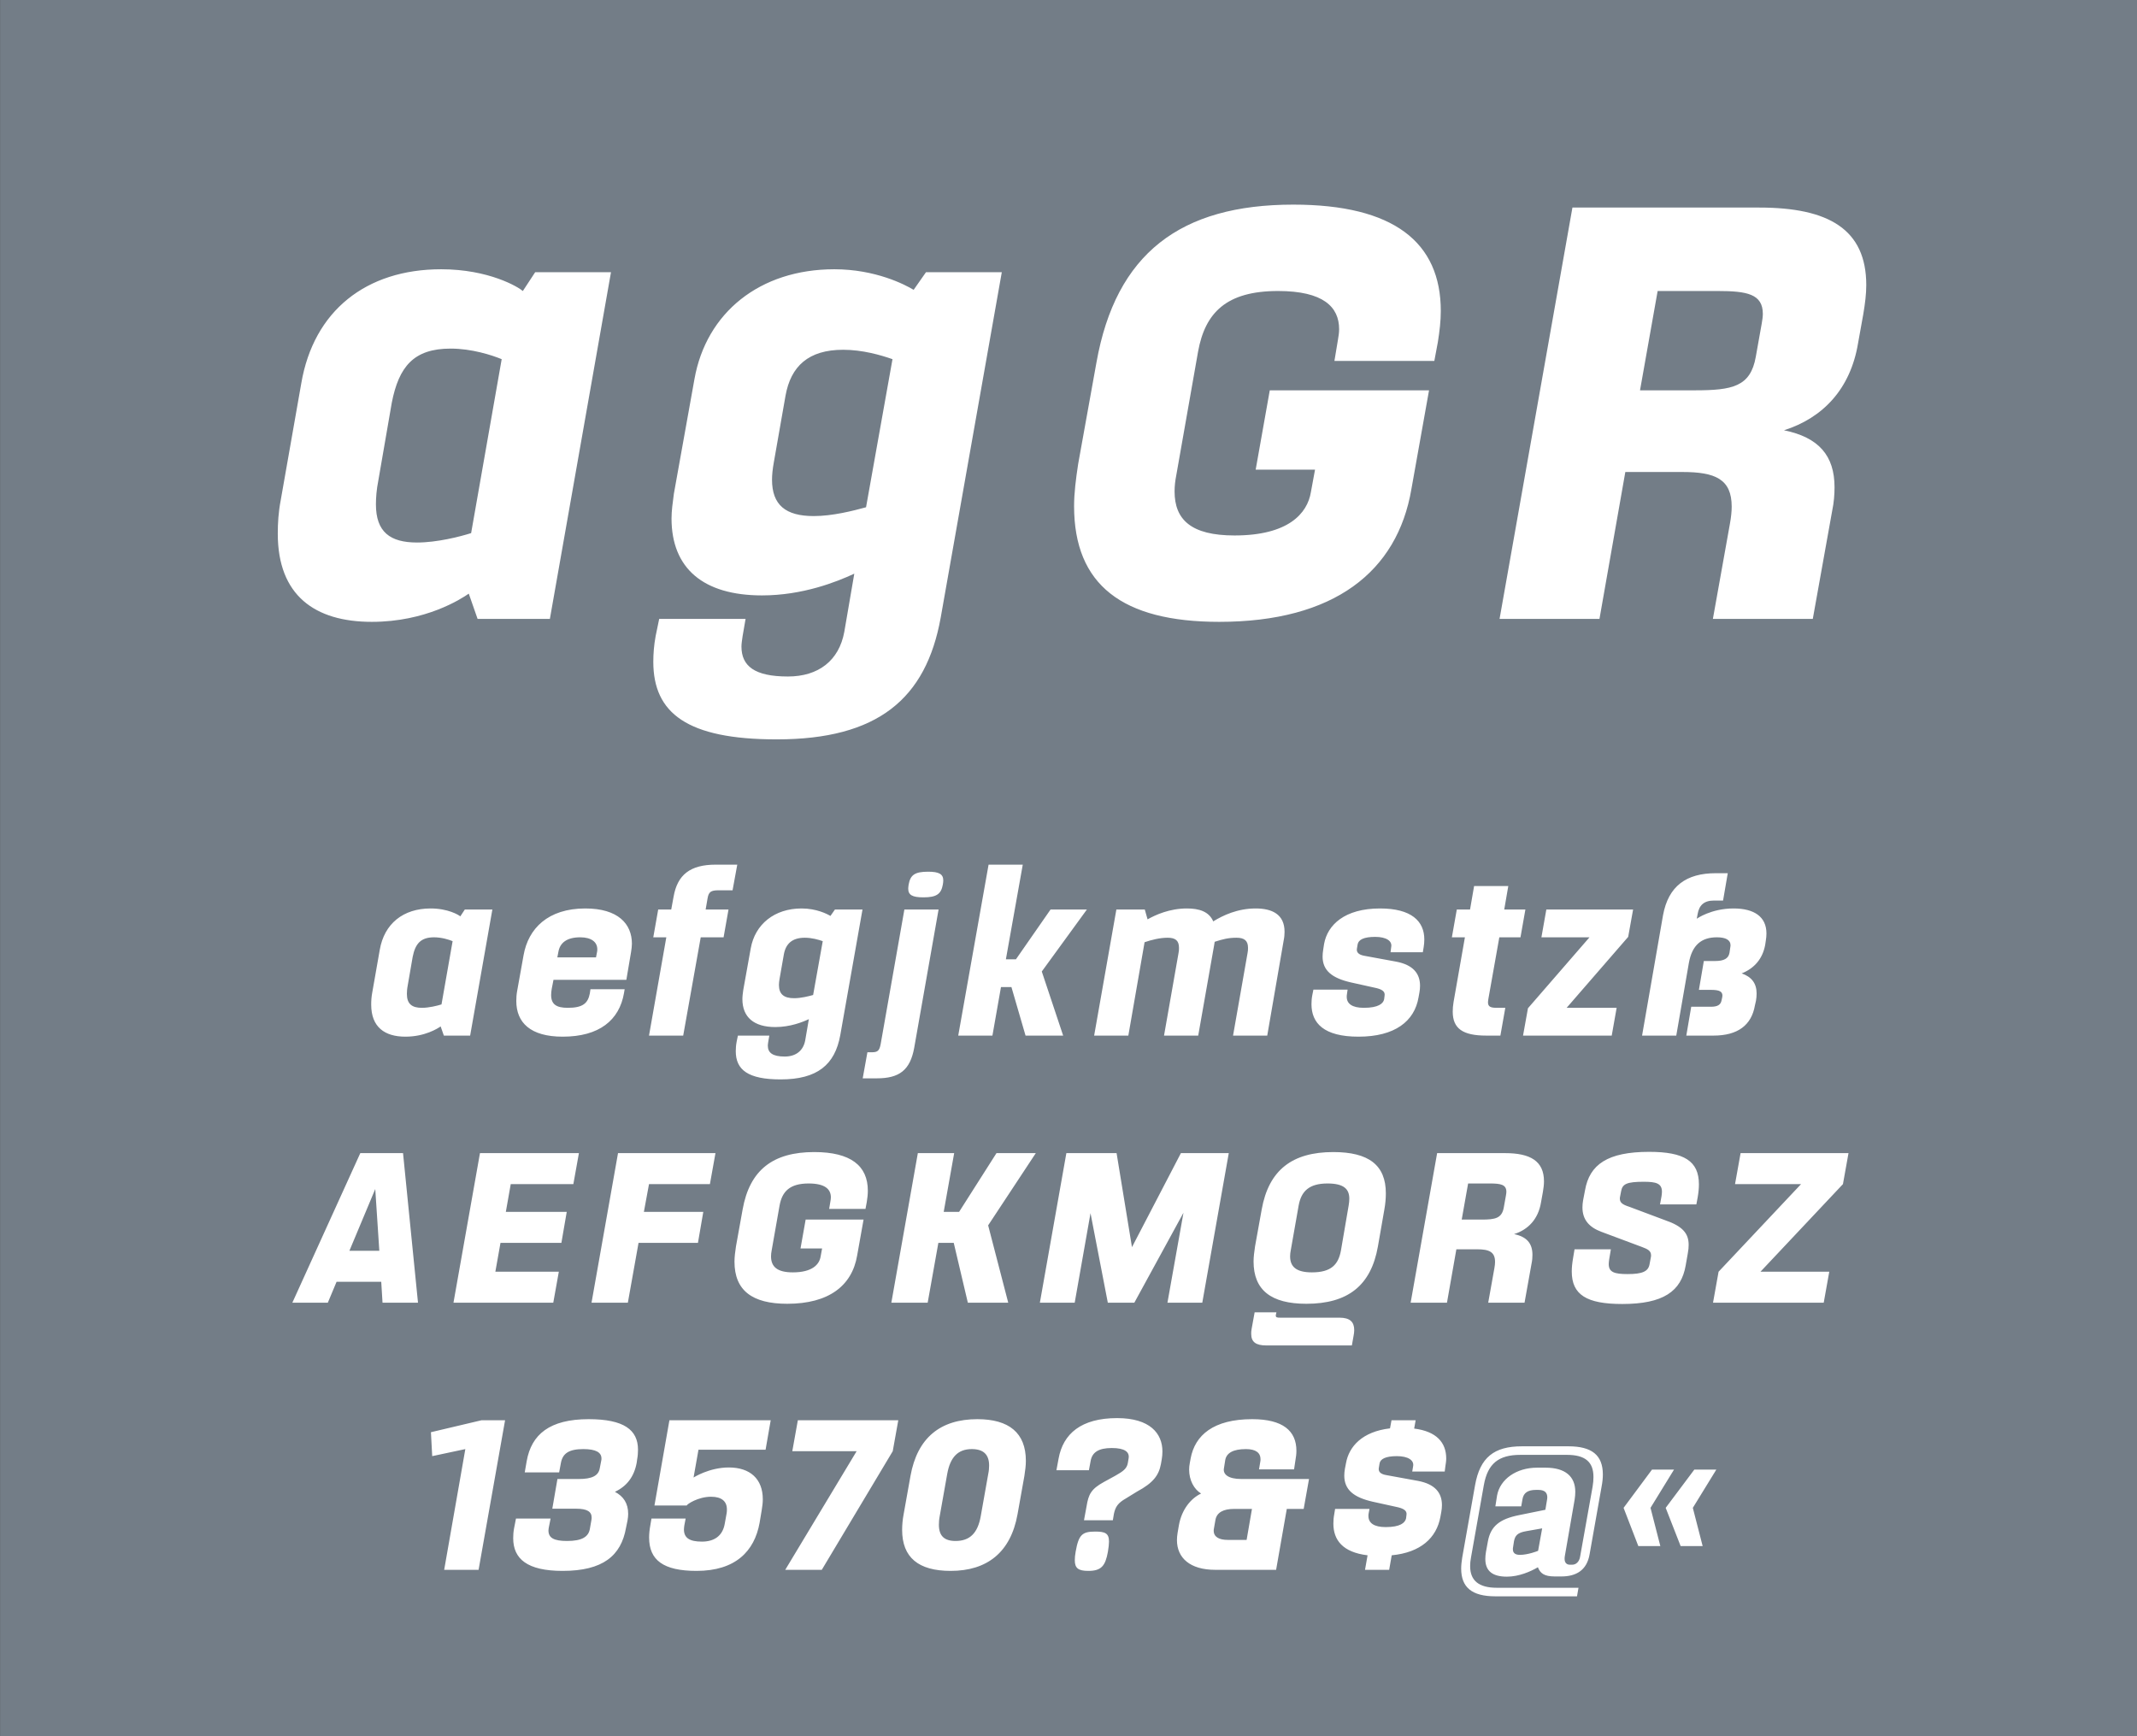 <svg viewBox="0 0 400 325" xmlns="http://www.w3.org/2000/svg" xmlns:serif="http://www.serif.com/" fill-rule="evenodd" clip-rule="evenodd" stroke-linejoin="round" stroke-miterlimit="1.414"><rect x="0" y="0" width="400" height="325" fill="#333333" stroke="none"/><g serif:id="Seite 1"><path fill="#737d87" fill-rule="nonzero" d="M.014 0H400v324.974H.014z"/><g fill="#fff" fill-rule="nonzero"><path d="M69.595 116.403c10.12 0 16.72-4.29 18.15-5.28l1.65 4.73h13.53l11.44-64.9h-14.19l-2.31 3.52c-.88-.77-6.38-4.07-15.29-4.07-14.08 0-23.87 7.81-26.18 21.34l-3.85 21.89c-.44 2.31-.55 4.29-.55 6.27 0 11.55 6.93 16.5 17.6 16.5zm8.47-14.85c-5.06 0-7.7-1.98-7.7-7.15 0-1.21.11-2.75.44-4.4l2.53-14.63c1.32-6.71 4.07-10.12 11-10.12 3.96 0 7.7 1.21 9.57 1.98l-5.72 32.56c-2.09.66-6.38 1.76-10.12 1.76zM173.325 50.953l-2.31 3.3c-1.65-.99-7.15-3.85-14.85-3.85-13.97 0-23.98 8.14-26.18 20.57l-3.85 21.45c-.22 1.65-.44 3.19-.44 4.62 0 9.35 5.94 14.41 16.94 14.41 7.59 0 13.97-2.53 17.27-4.07l-1.87 10.89c-.99 5.39-4.84 8.36-10.56 8.36-6.27 0-8.69-1.98-8.69-5.61 0-.55.11-1.21.22-1.98l.55-3.19h-16.17l-.66 3.19c-.33 1.76-.44 3.41-.44 4.84 0 9.57 6.27 14.52 23.1 14.52 18.92 0 27.94-7.59 30.69-22.77l11.44-64.68h-14.19zm-21.01 45.65c-5.28 0-7.81-2.09-7.81-6.82 0-.88.11-1.98.33-3.19l2.2-12.54c.99-5.5 4.29-8.58 10.78-8.58 3.63 0 7.04.99 9.24 1.76l-4.95 27.72c-2.42.66-6.27 1.65-9.79 1.65zM228.215 116.403c21.45 0 33.33-9.35 35.97-24.86l3.3-18.48h-29.81l-2.64 14.85h11.11l-.77 4.18c-.66 4.07-4.29 8.14-14.3 8.14-8.14 0-11.22-2.97-11.22-8.25 0-.99.11-1.98.33-3.08l4.07-23.1c1.32-7.26 5.28-11.33 14.96-11.33 8.47 0 11.44 2.97 11.44 7.15 0 .66-.11 1.32-.22 1.98l-.66 3.96h18.7l.66-3.52c.33-2.09.55-3.96.55-5.83 0-12.87-8.8-19.91-27.61-19.91-21.12 0-33.22 9.13-36.85 29.59l-3.41 18.92c-.44 2.86-.77 5.5-.77 7.92 0 14.74 9.02 21.67 27.17 21.67zM329.305 38.853h-34.98l-13.64 77h18.7l4.84-27.5h10.67c6.16 0 9.24 1.32 9.24 6.49 0 .88-.11 1.98-.33 3.19l-3.19 17.82h18.7l3.63-20.24c.33-1.54.44-3.08.44-4.4 0-5.94-2.97-9.35-9.46-10.67 7.26-2.31 12.43-7.7 13.86-16.28l.99-5.5c.33-1.98.55-3.74.55-5.39 0-10.45-7.04-14.52-20.02-14.52zm-12.1 34.21h-10.23l3.3-18.59h11.22c5.5 0 8.47.55 8.47 4.29 0 .55-.11 1.21-.22 1.87l-1.1 6.16c-.99 5.61-4.4 6.27-11.44 6.27zM75.88 194.053c3.68 0 6.08-1.56 6.6-1.92l.6 1.72H88l4.16-23.6H87l-.84 1.28c-.32-.28-2.32-1.48-5.56-1.48-5.12 0-8.68 2.84-9.52 7.76l-1.4 7.96c-.16.84-.2 1.56-.2 2.28 0 4.2 2.52 6 6.4 6zm3.08-5.4c-1.84 0-2.8-.72-2.8-2.6 0-.44.04-1 .16-1.6l.92-5.32c.48-2.44 1.48-3.68 4-3.68 1.44 0 2.8.44 3.48.72l-2.08 11.84c-.76.24-2.32.64-3.68.64zM105.32 194.053c6.84 0 10.6-3.08 11.48-8.16l.12-.72h-6.4l-.12.8c-.36 1.84-1.32 2.68-4.12 2.68-2.12 0-3.12-.64-3.12-2.4 0-.36.04-.76.12-1.2l.32-1.64h13.64l.88-5.2c.08-.52.16-1.08.16-1.56 0-3.72-2.6-6.6-8.72-6.6-7 0-10.68 3.76-11.56 8.76l-1.2 6.68c-.12.64-.16 1.28-.16 1.88 0 4.04 2.64 6.68 8.68 6.68zm-1-14.84l.2-1.04c.28-1.64 1.52-2.72 4.08-2.72 2.08 0 3.2.88 3.2 2.24 0 .16 0 .32-.04.48l-.2 1.04h-7.24zM134.48 166.653h2.64l.88-4.8h-4.04c-4.76 0-7.16 1.88-7.88 6l-.44 2.4h-2.44l-.92 5.2h2.44l-3.24 18.4h6.4l3.28-18.4h4.28l.92-5.2h-4.28l.36-2.08c.2-1.2.6-1.52 2.04-1.52zM156.28 170.253l-.84 1.2c-.6-.36-2.6-1.4-5.4-1.4-5.08 0-8.72 2.96-9.52 7.48l-1.4 7.8c-.08.6-.16 1.16-.16 1.68 0 3.4 2.16 5.24 6.16 5.24 2.76 0 5.08-.92 6.28-1.48l-.68 3.96c-.36 1.96-1.76 3.04-3.84 3.04-2.28 0-3.16-.72-3.16-2.04 0-.2.04-.44.08-.72l.2-1.16h-5.88l-.24 1.16c-.12.64-.16 1.24-.16 1.76 0 3.48 2.28 5.28 8.4 5.28 6.88 0 10.16-2.76 11.16-8.28l4.16-23.52h-5.16zm-7.64 16.6c-1.92 0-2.84-.76-2.84-2.48 0-.32.04-.72.12-1.16l.8-4.56c.36-2 1.56-3.12 3.92-3.12 1.32 0 2.56.36 3.36.64l-1.8 10.08c-.88.24-2.28.6-3.56.6zM172.84 167.973c2.44 0 3.32-.6 3.64-2.4.04-.28.08-.52.08-.76 0-1.2-.8-1.64-2.84-1.64-2.48 0-3.32.6-3.64 2.4-.04.28-.08.56-.08.76 0 1.2.76 1.64 2.84 1.64zm-11.36 33.88h2.64c4.2 0 6.24-1.52 7-5.72l4.56-25.88h-6.4l-4.44 25.2c-.24 1.24-.56 1.52-1.68 1.52h-.8l-.88 4.88zM203.44 170.253h-6.8l-6.48 9.32h-1.88l3.16-17.72h-6.4l-5.68 32h6.4l1.6-9.08h1.96l2.64 9.08H199l-4-12 8.44-11.6zM235.04 170.053c-3.44 0-6.16 1.32-7.92 2.4v.08c-.8-1.92-2.68-2.48-4.96-2.48-3.24 0-5.88 1.2-7.36 2.04l-.52-1.84h-5.32l-4.16 23.6h6.4l3.04-17.48c1.28-.44 2.84-.84 4.32-.84 1.44 0 2.12.52 2.12 1.88 0 .28 0 .6-.08.96l-2.72 15.48h6.4l3-17.04c.04-.16.04-.32.08-.52 1.48-.48 2.56-.76 4.08-.76 1.44 0 2.16.52 2.16 1.88 0 .28 0 .6-.08.96l-2.72 15.48h6.4l3.08-17.84c.12-.56.16-1.12.16-1.6 0-3.28-2.36-4.36-5.4-4.36zM254.28 194.053c6.8 0 10.48-2.88 11.24-7.36l.16-.88c.08-.44.12-.88.12-1.28 0-2.32-1.32-3.92-4.44-4.52l-5.88-1.08c-1.24-.2-1.64-.72-1.48-1.44l.12-.72c.16-.88 1.16-1.4 3.28-1.4 2.08 0 3.24.76 3 1.92l-.12.96h6.04l.16-.96c.08-.48.12-.96.12-1.44 0-3.44-2.44-5.8-8.28-5.8-6.64 0-9.84 3.08-10.48 6.64l-.16 1.04c-.08.48-.12.92-.12 1.32 0 2.64 1.8 4.04 5.28 4.84l4.32.96c1.44.28 2.16.68 2 1.56l-.08.64c-.16.8-1.08 1.6-3.8 1.6-2.16 0-3.2-.76-3.2-2.04 0-.16 0-.32.04-.52l.12-.84h-6.4l-.2 1c-.12.6-.16 1.16-.16 1.72 0 3.52 2.28 6.08 8.8 6.08zM280.64 175.453h3.96l.92-5.2h-3.96l.76-4.4h-6.4l-.76 4.4h-2.48l-.92 5.2h2.44l-2.12 12.08c-.12.68-.16 1.28-.16 1.84 0 3.16 1.88 4.48 6.28 4.48h2.64l.92-5.2h-1.6c-1.2 0-1.64-.24-1.64-1.04 0-.2.04-.4.08-.68l2.04-11.48zM305.68 170.253h-16.24l-.92 5.2h9L286 188.733l-.92 5.12h16.6l.92-5.2h-9.36l11.52-13.28.92-5.12zM324.48 170.053c-4.2 0-6.88 1.92-6.88 1.92l.16-.88c.28-1.64 1.2-2.52 3.04-2.52h1.72l.88-5.12h-2.24c-5.52 0-8.88 2.4-9.88 7.88l-3.92 22.52h6.4l2.36-13.6c.6-3.36 2.36-4.8 5.24-4.8 1.64 0 2.56.48 2.56 1.52 0 .12-.04.2-.04.32l-.16 1.08c-.2 1.04-1 1.52-2.72 1.52h-2.08l-.92 5.4h2.32c1.52 0 2.08.32 2.08 1.08 0 .08-.04.2-.04.32l-.12.56c-.16.84-.76 1.2-2 1.2h-3.68l-.92 5.4h5.08c4.56 0 7.12-1.96 7.76-5.64l.2-.88c.08-.48.12-.92.12-1.36 0-1.88-.92-3.12-2.8-3.76 2.4-.96 3.92-2.76 4.4-5.32l.12-.8c.08-.48.12-.92.12-1.36 0-3.12-2.28-4.68-6.16-4.68zM71.6 243.853h6.64l-2.8-28h-8l-12.72 28h6.64l1.64-3.92h8.36l.24 3.92zm-6.2-9.72l4.84-11.56.76 11.56h-5.6zM107.32 221.653l1.04-5.8H89.84l-4.96 28h18.68l1.04-5.8H92.72l.96-5.4h11.4l1-5.8h-11.4l.92-5.2h11.72zM132.88 221.653l1.04-5.8h-18.24l-4.96 28h6.8l2-11.2h11.12l1-5.8h-11.12l.96-5.2h11.4zM147.36 244.053c7.8 0 12.12-3.4 13.08-9.04l1.2-6.72H150.8l-.96 5.4h4.04l-.28 1.52c-.24 1.48-1.56 2.96-5.2 2.96-2.96 0-4.08-1.08-4.08-3 0-.36.04-.72.12-1.12l1.48-8.4c.48-2.64 1.92-4.12 5.44-4.12 3.08 0 4.16 1.08 4.16 2.6 0 .24-.04.48-.08.72l-.24 1.44h6.8l.24-1.28c.12-.76.2-1.44.2-2.12 0-4.68-3.2-7.24-10.04-7.24-7.68 0-12.08 3.32-13.4 10.76l-1.24 6.88c-.16 1.04-.28 2-.28 2.88 0 5.36 3.28 7.88 9.88 7.88zM193.88 215.853h-7.36l-7 11h-2.88l1.96-11h-6.8l-4.96 28h6.8l2-11.2h2.88l2.64 11.2h7.56l-3.76-14.48 8.92-13.52zM221.04 215.853l-9.16 17.6-2.88-17.6h-9.4l-4.96 28h6.52l2.96-16.76 3.24 16.76h4.96l9.2-16.84-3 16.84h6.52l4.96-28h-8.96zM244.52 244.053c7.8 0 12.12-3.44 13.4-10.76l1.2-6.88c.2-1.12.28-2.12.28-3.04 0-5.28-3.2-7.72-9.84-7.72-7.68 0-12.08 3.36-13.4 10.76l-1.24 6.88c-.16 1.04-.28 2-.28 2.84 0 5.36 3.28 7.92 9.88 7.92zm1.04-5.88c-2.96 0-4.08-1.08-4.08-3 0-.36.04-.72.12-1.12l1.48-8.4c.48-2.64 1.92-4.12 5.4-4.12 3 0 4.08 1 4.08 2.84 0 .4-.04.8-.12 1.28l-1.44 8.4c-.48 2.64-1.8 4.12-5.44 4.12zm-8.52 13.68h16l.32-1.8c.08-.4.12-.76.12-1.08 0-1.52-.8-2.32-2.76-2.32h-11.08c-.6 0-.84-.04-.84-.4 0-.04 0-.16.04-.24l.08-.36h-4.08l-.56 3.08c-.08.36-.08.68-.08.96 0 1.52.88 2.16 2.84 2.16zM281.72 215.853H269l-4.96 28h6.8l1.76-10h3.88c2.24 0 3.36.48 3.36 2.36 0 .32-.04.72-.12 1.16l-1.16 6.48h6.8l1.32-7.36c.12-.56.16-1.12.16-1.6 0-2.16-1.08-3.4-3.44-3.88 2.64-.84 4.52-2.8 5.04-5.92l.36-2c.12-.72.2-1.36.2-1.96 0-3.8-2.56-5.28-7.28-5.28zm-4.4 12.44h-3.72l1.2-6.76h4.08c2 0 3.08.2 3.08 1.56 0 .2-.04.44-.08.68l-.4 2.24c-.36 2.04-1.6 2.28-4.16 2.28zM303.64 244.093c7.68 0 11.04-2.36 11.88-7.2l.4-2.28c.12-.6.16-1.12.16-1.6 0-2.12-1.12-3.48-4.4-4.6l-6.72-2.52c-1.24-.4-1.76-.76-1.76-1.52 0-.12 0-.24.04-.36l.2-1.04c.24-1.36 1.08-1.76 4.24-1.76 2.28 0 3.4.28 3.4 1.88 0 .24-.04.52-.08.84l-.28 1.52h6.8l.24-1.28c.16-.92.24-1.72.24-2.48 0-4.36-2.76-6.08-9.32-6.08-7.76 0-11.16 2.36-12 7.2l-.36 1.88c-.08.48-.12.88-.12 1.32 0 2.32 1.28 3.72 3.52 4.56l7.6 2.84c1.08.4 1.72.72 1.72 1.56 0 .12 0 .24-.04.4l-.24 1.28c-.24 1.36-1.36 1.84-4.12 1.84-2.48 0-3.52-.36-3.52-1.88 0-.24.04-.52.08-.84l.32-1.92h-6.8l-.28 1.68c-.16.92-.24 1.72-.24 2.48 0 4.36 2.8 6.08 9.44 6.08zM346 215.853h-20.2l-1.04 5.8h12.36l-15.44 16.4-1.04 5.8h20.72l1.04-5.8h-12.88l15.44-16.4 1.04-5.8zM83.14 293.853h6.44l4.96-28h-4.4l-9.48 2.24.24 4.48 6.2-1.32-3.96 22.6zM110.18 265.653c-7.28 0-10.72 2.84-11.6 7.88l-.36 2.08h6.44l.32-1.72c.32-1.84 1.52-2.64 4.2-2.64 2.4 0 3.4.64 3.4 1.76 0 .12 0 .28-.04.4l-.28 1.44c-.24 1.4-1.48 2-3.92 2h-4l-.96 5.56h4.48c2.04 0 2.88.56 2.88 1.64 0 .16 0 .32-.04.48l-.28 1.6c-.24 1.52-1.44 2.32-4.28 2.32-2.44 0-3.48-.56-3.48-1.96 0-.2.04-.4.08-.64l.32-1.6h-6.48l-.36 1.84c-.12.64-.16 1.24-.16 1.84 0 3.88 2.64 6.12 9.24 6.12 7.56 0 10.96-2.84 11.88-8.08l.28-1.36c.08-.44.12-.88.12-1.24 0-1.96-.88-3.28-2.48-4.12 2.2-1.04 3.6-2.8 4.08-5.48l.08-.6c.12-.64.16-1.24.16-1.8 0-3.72-2.64-5.72-9.24-5.72zM143.3 271.373l.96-5.52H125.3l-2.8 15.96h6.04c.04-.24 2.12-1.64 4.56-1.64 2 0 2.96.88 2.96 2.36 0 .24 0 .44-.04.68l-.36 2c-.4 2.32-2 3.36-4.28 3.36-2.36 0-3.36-.72-3.36-2.28 0-.24.04-.52.08-.8l.24-1.24h-6.4l-.2 1.2c-.16.84-.24 1.64-.24 2.36 0 4.24 2.68 6.24 8.88 6.24 7.28 0 10.84-3.68 11.8-9l.4-2.4c.12-.72.2-1.4.2-2 0-3.8-2.36-5.96-6.36-5.96-3.68 0-6.6 1.88-6.6 1.88l.92-5.2h12.56zM146.98 293.853h6.84l13.28-22.2 1.04-5.8h-18.8l-1.04 5.8h12.04l-13.36 22.2zM177.94 294.053c6.84 0 11.24-3.48 12.52-10.6l1.28-7.16c.16-1.04.28-1.96.28-2.84 0-5.24-3.16-7.8-9.08-7.8-6.92 0-11.24 3.48-12.52 10.64l-1.28 7.16c-.2 1.04-.28 2.04-.28 2.92 0 5.16 3.04 7.68 9.08 7.68zm.92-5.6c-2.12 0-3.12-.96-3.12-3.04 0-.48.04-1.04.16-1.64l1.4-7.88c.56-3.12 2-4.64 4.6-4.64 2.16 0 3.24 1 3.24 3.08 0 .44-.04 1-.16 1.56l-1.4 7.88c-.56 3.24-2.08 4.68-4.72 4.68zM202.9 284.573h5.4l.2-1.2c.28-1.32.76-2.04 2.24-2.88l2.08-1.28c3.04-1.64 4.08-3.04 4.48-5.16l.16-.92c.08-.48.12-.96.12-1.44 0-3.36-2.32-6.24-8.48-6.24-6.72 0-10.12 2.92-10.96 7.6l-.4 2.16h6.08l.32-1.72c.28-1.64 1.48-2.44 3.96-2.44s3.32.76 3.16 1.88l-.16.96c-.2 1.04-.88 1.52-2.36 2.36l-2.12 1.16c-2.4 1.32-2.88 2.32-3.24 4.56l-.48 2.6zm.8 9.48c2.44 0 3.2-.92 3.68-3.6.12-.76.2-1.4.2-1.88 0-1.56-.72-1.88-2.56-1.88-2.44 0-3.12.56-3.68 3.76-.12.64-.16 1.16-.16 1.6 0 1.48.64 2 2.52 2zM232.34 276.853c-2.44 0-3.48-.88-3.24-2.04l.24-1.52c.24-1.32 1.48-2.04 3.88-2.04 1.92 0 2.72.76 2.72 1.88 0 .16 0 .32-.04.48l-.24 1.44h6.56l.24-1.6c.12-.68.2-1.28.2-1.88 0-3.72-2.52-5.92-8.28-5.92-7.24 0-10.72 3-11.52 7.36l-.16.88c-.08.4-.12.8-.12 1.2 0 2 .92 3.68 2.24 4.48-1.88.88-3.64 2.96-4.16 5.96l-.24 1.4c-.08.48-.12.92-.12 1.36 0 3.32 2.44 5.56 7.16 5.56h11.4l2-11.4h3.16l1-5.6h-12.68zm1 11.4h-3.52c-1.64 0-2.64-.56-2.64-1.72 0-.12 0-.24.04-.4l.28-1.6c.24-1.44 1.52-2.08 3.48-2.08h3.36l-1 5.8zM264.7 267.413l.28-1.56h-4.52l-.28 1.52c-5.16.6-7.68 3.36-8.24 6.52l-.2 1.04c-.08.44-.12.88-.12 1.28 0 2.68 1.8 4.08 5.28 4.88l4.36.96c1.4.28 2.16.68 2 1.56l-.08.64c-.2.8-1.08 1.6-3.8 1.6-2.2 0-3.24-.76-3.24-2.08 0-.16 0-.32.04-.48l.16-.84h-6.44l-.16 1c-.12.6-.16 1.2-.16 1.76 0 3.04 1.72 5.36 6.4 5.92l-.48 2.72h4.52l.48-2.72c5.4-.52 8.4-3.24 9.12-7.24l.16-.88c.08-.44.12-.88.12-1.28 0-2.32-1.32-3.92-4.44-4.52l-5.92-1.08c-1.24-.2-1.6-.72-1.44-1.44l.12-.72c.12-.88 1.16-1.4 3.24-1.4s3.28.76 3.04 1.92l-.16.96h6.08l.12-.96c.08-.52.16-1 .16-1.48 0-2.96-1.8-5.08-6-5.6zM279.9 298.813h15.28l.28-1.6h-15.28c-3.4 0-5-1.36-5-4.04 0-.52.04-1.04.16-1.64l2.4-13.52c.72-4.08 2.8-5.68 6.84-5.68h8.72c3.4 0 4.96 1.32 4.96 4.12 0 .56-.04 1.16-.16 1.84l-2.32 13c-.16 1.16-.88 1.6-1.48 1.6h-.48c-.52 0-.96-.32-.96-1.08 0-.16 0-.32.04-.52l1.84-10.6c.08-.52.12-1 .12-1.44 0-2.88-1.88-4.52-5.56-4.52h-1.6c-3.88 0-6.92 2.16-7.48 5.2l-.32 2.04h4.84l.24-1.36c.2-1.2 1.04-1.72 2.52-1.72h.44c1.2 0 1.68.52 1.68 1.4 0 .2-.04.4-.08.64l-.28 1.68-4.92 1c-3.6.72-5.32 2.04-5.84 4.92l-.36 1.96c-.08.48-.12.92-.12 1.32 0 2.28 1.36 3.32 4.04 3.32 2.24 0 4.44-.96 5.8-1.76.44 1.12 1.16 1.72 3.16 1.72h1.24c2.72 0 4.76-1.12 5.28-4.16l2.24-12.64c.16-.84.24-1.6.24-2.28 0-3.64-2.08-5.28-6.44-5.28h-8.72c-5.2 0-7.84 2.08-8.76 7.28l-2.4 13.52c-.12.76-.2 1.44-.2 2.08 0 3.52 2 5.2 6.4 5.2zm4.6-7.76c-.84 0-1.32-.32-1.32-1.04 0-.16 0-.28.04-.44l.16-1.04c.2-1.08.64-1.64 2.32-1.92l2.96-.52-.76 4.2c-.04.04-1.92.76-3.4.76zM306.66 289.413h4.12l-1.84-7.16 4.4-7.16h-4.12l-5.32 7.16 2.76 7.16zm7.92 0h4.12l-1.84-7.16 4.4-7.16h-4.12l-5.36 7.16 2.8 7.16z"/></g></g></svg>